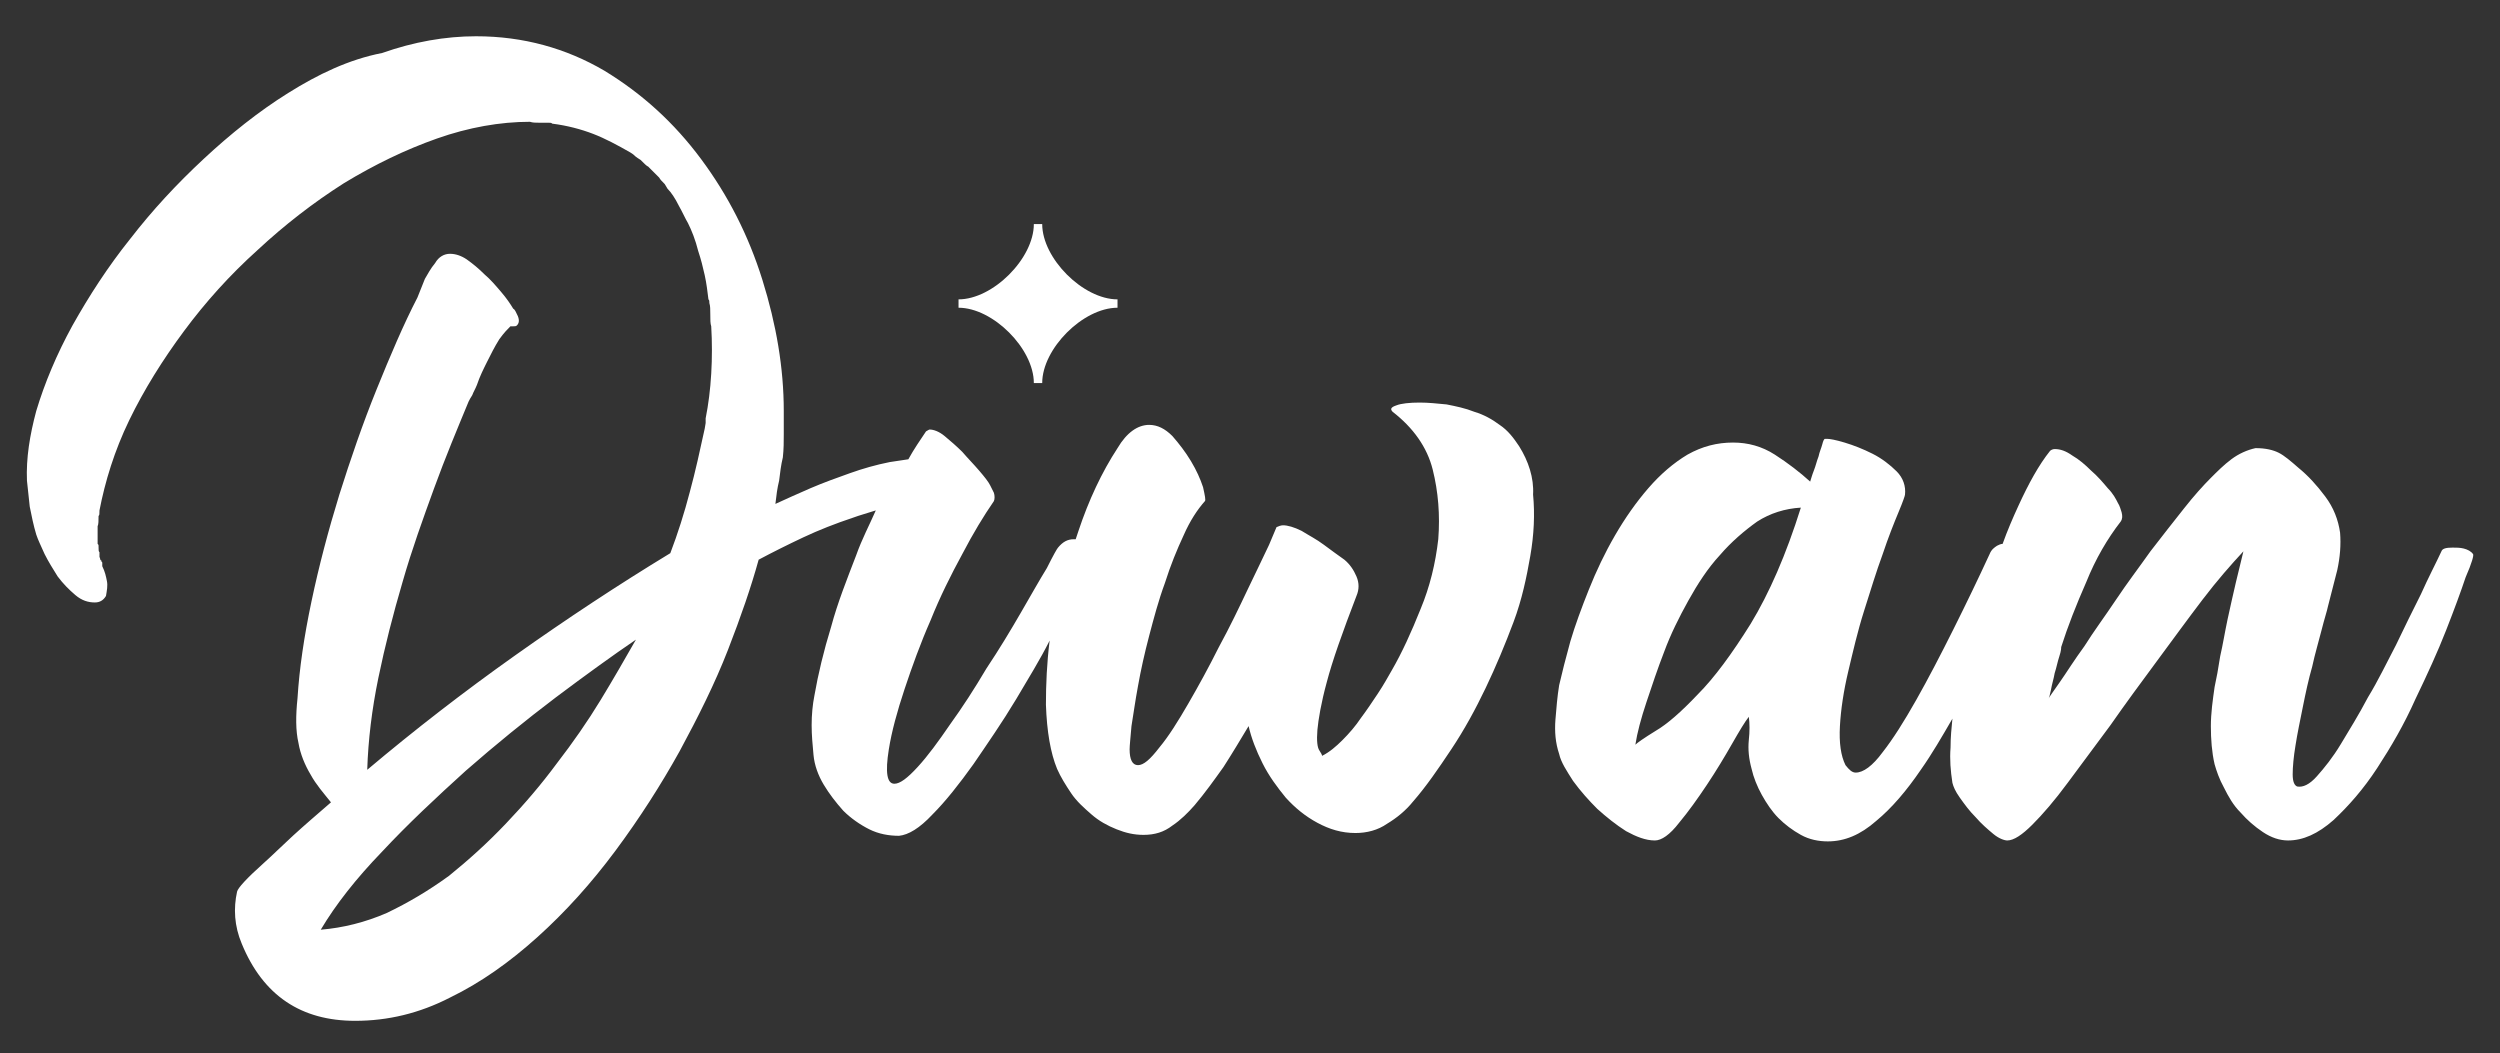 <?xml version="1.0" encoding="utf-8"?>
<!-- Generator: Adobe Illustrator 27.6.1, SVG Export Plug-In . SVG Version: 6.00 Build 0)  -->
<svg version="1.1" id="Calque_1" xmlns="http://www.w3.org/2000/svg" xmlns:xlink="http://www.w3.org/1999/xlink" x="0px" y="0px"
	 viewBox="0 0 268.9 113.3" style="enable-background:new 0 0 268.9 113.3;" xml:space="preserve">
<rect x="0" y="0" width="268.9" height="113.3" fill="#333333" stroke="none"/>
<style type="text/css">
	.st0{fill:#FFFFFF;}
</style>
<g>
	<path class="st0" d="M163.4,48c-0.6-0.9-1.2-1.7-2.1-2.3c-0.8-0.6-1.7-1.1-2.7-1.4c-1-0.4-2-0.6-3-0.8c-1-0.1-2-0.2-2.9-0.2
		c-1.1,0-2,0.1-2.5,0.3c-0.6,0.2-0.7,0.4-0.4,0.7c2.2,1.7,3.7,3.8,4.3,6.2c0.6,2.4,0.8,4.9,0.6,7.5c-0.3,2.6-0.9,5.1-1.9,7.5
		c-1,2.5-2,4.7-3.1,6.6c-0.4,0.7-0.9,1.6-1.5,2.5c-0.6,0.9-1.2,1.8-1.8,2.6c-0.6,0.9-1.3,1.7-2,2.4c-0.7,0.7-1.4,1.3-2.2,1.7
		c0-0.1-0.1-0.3-0.3-0.6c-0.2-0.3-0.3-1-0.2-2.2c0.1-1.1,0.4-2.9,1-5.1c0.6-2.3,1.7-5.4,3.2-9.3c0.3-0.7,0.3-1.4,0-2.1
		c-0.3-0.7-0.7-1.3-1.3-1.8c-0.7-0.5-1.4-1-2.2-1.6c-0.8-0.6-1.6-1-2.4-1.5c-0.8-0.4-1.5-0.6-2-0.6c-0.2,0-0.5,0.1-0.7,0.2l-0.8,1.9
		c-0.6,1.3-1.4,2.9-2.3,4.8c-0.9,1.9-1.9,4-3.1,6.2c-1.1,2.2-2.2,4.2-3.3,6.1c-1.1,1.9-2.1,3.5-3.1,4.7c-1,1.3-1.7,1.9-2.3,1.9
		c-0.6,0-0.9-0.6-0.9-1.7c0-0.4,0.1-1.3,0.2-2.5c0.2-1.2,0.4-2.7,0.7-4.3c0.3-1.7,0.7-3.5,1.2-5.4c0.5-1.9,1-3.8,1.7-5.7
		c0.6-1.9,1.3-3.6,2-5.1c0.7-1.6,1.5-2.8,2.3-3.7c0.1-0.1,0-0.6-0.2-1.5c-0.3-0.9-0.7-1.8-1.3-2.8c-0.6-1-1.3-1.9-2-2.7
		c-0.8-0.8-1.6-1.2-2.5-1.2c-1.2,0-2.4,0.8-3.4,2.5c-1.7,2.6-3.1,5.6-4.2,8.9c-0.1,0.3-0.2,0.6-0.3,0.9c-0.1,0-0.1,0-0.2,0
		c-0.7,0-1.2,0.3-1.7,0.9c-0.1,0.1-0.5,0.8-1.2,2.2c-0.8,1.3-1.7,2.9-2.8,4.8c-1.1,1.9-2.3,3.9-3.7,6c-1.3,2.2-2.6,4.2-3.9,6
		c-1.3,1.9-2.4,3.4-3.5,4.6c-1.1,1.2-1.9,1.8-2.5,1.8c-0.8,0-1-1.2-0.6-3.7c0.3-1.9,0.9-4.1,1.7-6.5c0.8-2.4,1.7-4.9,2.8-7.4
		c1-2.5,2.2-4.9,3.4-7.1c1.2-2.3,2.3-4.1,3.4-5.7c0.1-0.2,0.1-0.6,0-0.9c-0.2-0.4-0.3-0.6-0.4-0.8c-0.2-0.4-0.6-0.9-1.2-1.6
		c-0.6-0.7-1.2-1.3-1.8-2c-0.6-0.6-1.3-1.2-1.9-1.7c-0.6-0.5-1.2-0.7-1.6-0.7c-0.1,0-0.2,0.1-0.4,0.2c-0.6,0.9-1.3,1.9-1.9,3
		c-0.7,0.1-1.3,0.2-2,0.3c-1.5,0.3-2.9,0.7-4.3,1.2c-1.4,0.5-2.8,1-4.2,1.6c-1.4,0.6-2.7,1.2-3.8,1.7c0.1-0.9,0.2-1.7,0.4-2.5
		c0.1-0.8,0.2-1.7,0.4-2.5c0.1-0.9,0.1-1.7,0.1-2.5c0-0.8,0-1.6,0-2.5c0-4.6-0.8-9.3-2.3-14.1c-1.5-4.8-3.7-9.1-6.6-13
		s-6.3-7-10.4-9.5c-4.1-2.4-8.7-3.7-13.8-3.7c-3.3,0-6.7,0.6-10.1,1.8C37.5,6.4,34.2,8,31,10c-3.2,2-6.2,4.4-9.1,7.1
		c-2.9,2.7-5.5,5.5-7.9,8.6c-2.4,3-4.4,6.1-6.2,9.3c-1.7,3.1-3,6.2-3.9,9.2c-0.7,2.6-1.1,5.1-1,7.5c0.1,0.9,0.2,1.9,0.3,2.8
		c0.2,1,0.4,2,0.7,3c0.2,0.6,0.5,1.2,0.9,2.1c0.4,0.8,0.9,1.6,1.4,2.4c0.6,0.8,1.2,1.4,1.9,2c0.7,0.6,1.4,0.8,2.1,0.8
		c0.5,0,0.9-0.2,1.2-0.7c0.1-0.6,0.2-1.1,0.1-1.6c-0.1-0.5-0.2-1-0.5-1.6C11,60.8,11,60.7,11,60.5c-0.1-0.1-0.1-0.1-0.1-0.2
		l-0.1-0.1v0.3c0-0.2,0-0.4-0.1-0.6c0-0.1,0-0.1,0-0.1c0,0,0-0.1,0-0.1v-0.3c-0.1-0.1-0.1-0.2-0.1-0.6v-0.1c0-0.1,0-0.1-0.1-0.2
		c0-0.2,0-0.5,0-0.8v-1.1c0.1-0.2,0.1-0.6,0.1-1.1c0.1-0.1,0.1-0.2,0.1-0.6c0.6-3.1,1.6-6.4,3.2-9.7c1.6-3.3,3.6-6.5,5.9-9.6
		c2.3-3.1,4.9-6,7.9-8.7c2.9-2.7,6-5.1,9.3-7.2c3.3-2,6.6-3.6,10-4.8c3.4-1.2,6.8-1.8,10-1.8c0.3,0.1,0.6,0.1,1,0.1c0.3,0,0.7,0,1,0
		H59c0.2,0,0.3,0,0.4,0.1c1.6,0.2,3.1,0.6,4.4,1.1c1.3,0.5,2.6,1.2,4,2l0.3,0.2c0.1,0.1,0.3,0.3,0.8,0.6c0.4,0.4,0.7,0.7,0.8,0.7
		l1.2,1.2c0.1,0.2,0.3,0.4,0.6,0.7l0.3,0.5c0.4,0.4,0.8,1,1.2,1.8c0.4,0.7,0.7,1.4,1,1.9c0.4,0.8,0.8,1.8,1.1,3
		c0.3,0.9,0.5,1.7,0.7,2.6c0.2,0.9,0.3,1.8,0.4,2.6c0.1,0.1,0.1,0.2,0.1,0.4c0.1,0.3,0.1,0.7,0.1,1.2c0,0.6,0,1,0.1,1.3
		c0.1,1.7,0.1,3.4,0,5.1c-0.1,1.7-0.3,3.3-0.6,4.8v0.5l-0.1,0.6c-0.5,2.3-1,4.6-1.6,6.8c-0.6,2.3-1.3,4.5-2.1,6.6
		c-5.6,3.4-11.2,7.1-16.7,11c-5.5,3.9-10.8,8-15.9,12.3c0.1-3.2,0.5-6.5,1.2-9.9c0.7-3.4,1.6-6.9,2.6-10.3c1-3.5,2.2-6.8,3.4-10.1
		c1.2-3.3,2.5-6.4,3.7-9.3c0.1-0.2,0.2-0.4,0.4-0.7c0.1-0.3,0.3-0.6,0.5-1.1c0.3-0.9,0.7-1.7,1.1-2.5c0.4-0.8,0.8-1.6,1.3-2.4
		c0.5-0.7,0.9-1.1,1.2-1.4h0.3c0.2,0,0.3,0,0.4-0.1c0.2-0.2,0.3-0.5,0.1-1c-0.2-0.4-0.3-0.7-0.5-0.8c-0.3-0.5-0.7-1.1-1.3-1.8
		c-0.6-0.7-1.1-1.3-1.8-1.9c-0.6-0.6-1.2-1.1-1.9-1.6c-0.6-0.4-1.2-0.6-1.8-0.6c-0.6,0-1.2,0.3-1.6,1c-0.5,0.6-0.8,1.2-1.1,1.7
		L44.9,32c-1.5,2.9-2.9,6.2-4.4,9.9c-1.5,3.7-2.8,7.5-4,11.3c-1.2,3.9-2.2,7.7-3,11.5c-0.8,3.8-1.3,7.2-1.5,10.4
		c-0.2,1.9-0.2,3.5,0.1,4.8c0.2,1.2,0.7,2.4,1.3,3.4c0.6,1.1,1.4,2,2.2,3c-1.5,1.3-2.9,2.5-4.1,3.6c-1.2,1.1-2.2,2.1-3.1,2.9
		c-1.9,1.7-2.8,2.7-2.9,3.1c-0.4,1.8-0.3,3.7,0.5,5.6c2.3,5.6,6.4,8.3,12.2,8.3c3.5,0,6.9-0.8,10.2-2.5c3.3-1.6,6.4-3.8,9.4-6.5
		c3-2.7,5.8-5.8,8.4-9.3c2.6-3.5,4.9-7.1,6.9-10.7c2-3.7,3.8-7.3,5.2-10.9c1.4-3.6,2.5-6.8,3.3-9.7c1.5-0.8,3.1-1.6,4.8-2.4
		c1.7-0.8,3.5-1.5,5.3-2.1c0.8-0.3,1.6-0.5,2.5-0.8c-0.7,1.6-1.5,3.1-2.1,4.8c-1,2.6-2,5.1-2.7,7.7c-0.8,2.6-1.4,5.1-1.8,7.4
		c-0.2,1-0.3,2.1-0.3,3.2c0,1.1,0.1,2.1,0.2,3.2c0.1,1.1,0.5,2.2,1.1,3.2c0.6,1,1.3,1.9,2.1,2.8c0.8,0.8,1.8,1.5,2.8,2
		c1,0.5,2.1,0.7,3.2,0.7c1-0.1,2.2-0.8,3.6-2.3c1.4-1.4,2.9-3.3,4.4-5.4c1.5-2.2,3.1-4.5,4.6-7c1.3-2.2,2.6-4.3,3.6-6.3
		c-0.3,2.4-0.4,4.7-0.4,6.9c0.1,2.9,0.5,5.2,1.2,6.9c0.4,0.9,0.9,1.7,1.5,2.6c0.6,0.9,1.4,1.6,2.2,2.3c0.8,0.7,1.7,1.2,2.7,1.6
		c1,0.4,1.9,0.6,2.9,0.6c1.2,0,2.2-0.3,3.1-1c0.9-0.6,1.7-1.4,2.4-2.2c1.1-1.3,2.1-2.7,3.1-4.1c0.9-1.4,1.8-2.9,2.7-4.4
		c0.3,1.3,0.8,2.6,1.5,4c0.7,1.4,1.6,2.6,2.5,3.7c1,1.1,2.1,2,3.4,2.7c1.3,0.7,2.6,1.1,4.1,1.1c1.2,0,2.4-0.3,3.4-1
		c1-0.6,2-1.4,2.8-2.4c1.4-1.6,2.7-3.5,4.1-5.6c1.4-2.1,2.6-4.3,3.7-6.6c1.1-2.3,2.1-4.7,3-7.1s1.4-4.8,1.8-7.1
		c0.4-2.3,0.5-4.5,0.3-6.6C165,51.4,164.4,49.6,163.4,48z M64.6,75.3c-1.4,2.3-3,4.6-4.7,6.8c-1.7,2.3-3.5,4.4-5.5,6.5
		c-2,2.1-4,3.9-6.1,5.6c-2.2,1.6-4.4,2.9-6.7,4c-2.3,1-4.7,1.6-7.1,1.8c1.6-2.7,3.8-5.5,6.6-8.4c2.8-3,5.8-5.8,9-8.7
		c3.2-2.8,6.4-5.4,9.7-7.9c3.2-2.4,6.1-4.5,8.6-6.2C67.2,70.9,66,73,64.6,75.3z"/>
	<path class="st0" d="M266,59.6c-0.2-0.3-0.6-0.5-1-0.6c-0.4-0.1-0.8-0.1-1.2-0.1c-0.7,0-1.1,0.1-1.2,0.4c-0.6,1.3-1.4,2.8-2.2,4.6
		c-0.9,1.8-1.8,3.6-2.7,5.5c-1,1.9-1.9,3.8-3,5.6c-1,1.9-2,3.5-2.9,5c-0.9,1.5-1.8,2.6-2.6,3.5c-0.8,0.9-1.5,1.2-2.1,1.1
		c-0.3-0.1-0.5-0.5-0.5-1.3c0-0.8,0.1-1.9,0.3-3.1c0.2-1.3,0.5-2.7,0.8-4.2c0.3-1.5,0.6-2.9,1-4.3c0.3-1.4,0.7-2.7,1-3.9
		c0.3-1.2,0.6-2.1,0.7-2.6l1-3.9c0.3-1.4,0.4-2.7,0.3-4c-0.2-1.4-0.7-2.7-1.6-3.9c-0.9-1.2-1.8-2.2-2.9-3.1
		c-0.8-0.7-1.5-1.3-2.1-1.6c-0.6-0.3-1.4-0.5-2.5-0.5c-0.9,0.2-1.8,0.6-2.6,1.2c-0.8,0.6-1.5,1.3-2.2,2c-0.8,0.8-1.8,1.9-2.9,3.3
		c-1.1,1.4-2.3,2.9-3.6,4.6c-1.2,1.7-2.5,3.4-3.7,5.2c-1.2,1.8-2.4,3.4-3.4,5c-1.1,1.5-1.9,2.8-2.6,3.8c-0.7,1-1.2,1.7-1.3,1.9
		c0.1-0.1,0.2-0.5,0.3-1c0.1-0.6,0.3-1.2,0.4-1.8c0.2-0.6,0.3-1.2,0.5-1.8c0.2-0.6,0.2-0.9,0.2-1c0.7-2.2,1.6-4.5,2.7-7
		c1-2.5,2.3-4.7,3.7-6.5c0.2-0.3,0.2-0.6,0.1-1c-0.1-0.3-0.2-0.7-0.4-1c-0.2-0.4-0.5-1-1.1-1.6c-0.5-0.6-1.1-1.3-1.8-1.9
		c-0.6-0.6-1.3-1.2-2-1.6c-0.7-0.5-1.3-0.7-1.9-0.7c-0.2,0-0.4,0.1-0.5,0.2c-1.2,1.5-2.3,3.5-3.4,5.9c-0.6,1.3-1.2,2.7-1.7,4.1
		c-0.2,0-0.4,0.1-0.6,0.2c-0.3,0.2-0.6,0.4-0.8,0.9c-1.2,2.6-2.5,5.3-3.9,8.1c-1.4,2.8-2.7,5.3-4,7.6c-1.3,2.3-2.5,4.2-3.6,5.6
		c-1.1,1.5-2.1,2.2-2.9,2.2c-0.4,0-0.7-0.3-1.1-0.8c-0.5-1-0.7-2.4-0.6-4.2c0.1-1.8,0.4-3.8,0.9-5.9c0.5-2.1,1-4.3,1.7-6.5
		c0.7-2.2,1.3-4.2,2-6.1c0.6-1.8,1.2-3.3,1.7-4.5c0.5-1.2,0.7-1.8,0.7-1.9c0.1-0.9-0.2-1.8-0.9-2.5c-0.7-0.7-1.6-1.4-2.6-1.9
		c-1-0.5-2-0.9-3-1.2c-1-0.3-1.6-0.4-1.9-0.4h-0.2c-0.1,0-0.2,0.2-0.3,0.6c-0.1,0.4-0.3,0.8-0.4,1.3c-0.2,0.5-0.3,1-0.5,1.5
		c-0.2,0.5-0.3,0.9-0.4,1.2c-1.1-1-2.4-2-3.8-2.9c-1.4-0.9-2.9-1.3-4.5-1.3c-1.7,0-3.3,0.4-4.9,1.3c-1.5,0.9-2.9,2.1-4.2,3.6
		c-1.3,1.5-2.5,3.2-3.6,5.1c-1.1,1.9-2,3.8-2.8,5.8c-0.8,2-1.5,3.9-2,5.6c-0.5,1.8-0.9,3.4-1.2,4.7c-0.2,1.2-0.3,2.5-0.4,3.7
		c-0.1,1.3,0,2.5,0.4,3.7c0.2,0.9,0.8,1.8,1.5,2.9c0.8,1.1,1.7,2.1,2.6,3c1,0.9,2,1.7,3.1,2.4c1.1,0.6,2.1,1,3.1,1
		c0.7,0,1.6-0.6,2.6-1.9c1-1.2,2-2.6,3-4.1c1-1.5,1.9-3,2.7-4.4c0.8-1.4,1.4-2.4,1.8-2.9c0.1,0.7,0.1,1.6,0,2.5c-0.1,1,0,2,0.3,3.1
		c0.2,0.9,0.6,1.9,1.1,2.8c0.5,0.9,1.1,1.8,1.8,2.5c0.7,0.7,1.5,1.3,2.4,1.8c0.9,0.5,1.9,0.7,2.9,0.7c1.8,0,3.5-0.7,5.2-2.2
		c1.7-1.4,3.3-3.3,4.8-5.5c1.2-1.7,2.3-3.6,3.4-5.5c-0.1,1-0.2,2-0.2,3.1c-0.1,1.3,0,2.5,0.2,3.8c0.1,0.4,0.3,0.9,0.8,1.6
		c0.5,0.7,1,1.4,1.7,2.1c0.6,0.7,1.3,1.3,1.9,1.8c0.6,0.5,1.2,0.7,1.5,0.7c0.7,0,1.6-0.6,2.7-1.7c1.1-1.1,2.4-2.6,3.8-4.5
		c1.4-1.9,2.9-3.9,4.6-6.2c1.6-2.3,3.3-4.6,5-6.9c1.7-2.3,3.3-4.5,4.9-6.6c1.6-2.1,3.1-3.8,4.4-5.2c-0.2,0.9-0.5,2-0.8,3.3
		c-0.3,1.3-0.6,2.6-0.9,4c-0.3,1.4-0.5,2.7-0.8,4c-0.2,1.3-0.4,2.4-0.6,3.3c-0.2,1.4-0.4,2.8-0.4,4.2c0,1.4,0.1,2.8,0.4,4.1
		c0.2,0.7,0.5,1.6,1,2.5c0.5,1,1,1.9,1.8,2.7c0.7,0.8,1.5,1.5,2.4,2.1c0.9,0.6,1.8,0.9,2.7,0.9c1.6,0,3.2-0.7,4.9-2.2
		c1.6-1.5,3.2-3.3,4.7-5.6c1.5-2.3,2.9-4.7,4.1-7.4c1.3-2.7,2.4-5.1,3.3-7.4c0.9-2.3,1.6-4.2,2.1-5.7
		C265.9,60.5,266.1,59.7,266,59.6z M188.3,67.1c-2,3.2-3.9,5.8-5.7,7.6c-1.8,1.9-3.3,3.2-4.5,3.9c-1.3,0.8-2,1.3-2.2,1.5
		c0.2-1.3,0.6-2.8,1.2-4.6c0.6-1.8,1.2-3.6,1.9-5.4c0.7-1.9,1.6-3.7,2.6-5.5c1-1.8,2.1-3.5,3.4-4.9c1.2-1.4,2.6-2.6,4-3.6
		c1.4-0.9,3-1.4,4.7-1.5C192.1,59.7,190.3,63.8,188.3,67.1z"/>
	<path class="st0" d="M111.2,41.2h0.9l0,0c0-3.7,4.4-8.1,8.1-8.1v-0.9c-3.7,0-8.1-4.4-8.1-8.1h-0.9c0,3.7-4.4,8.1-8.1,8.1v0.9
		C106.8,33.1,111.2,37.5,111.2,41.2z"/>
</g>
</svg>
